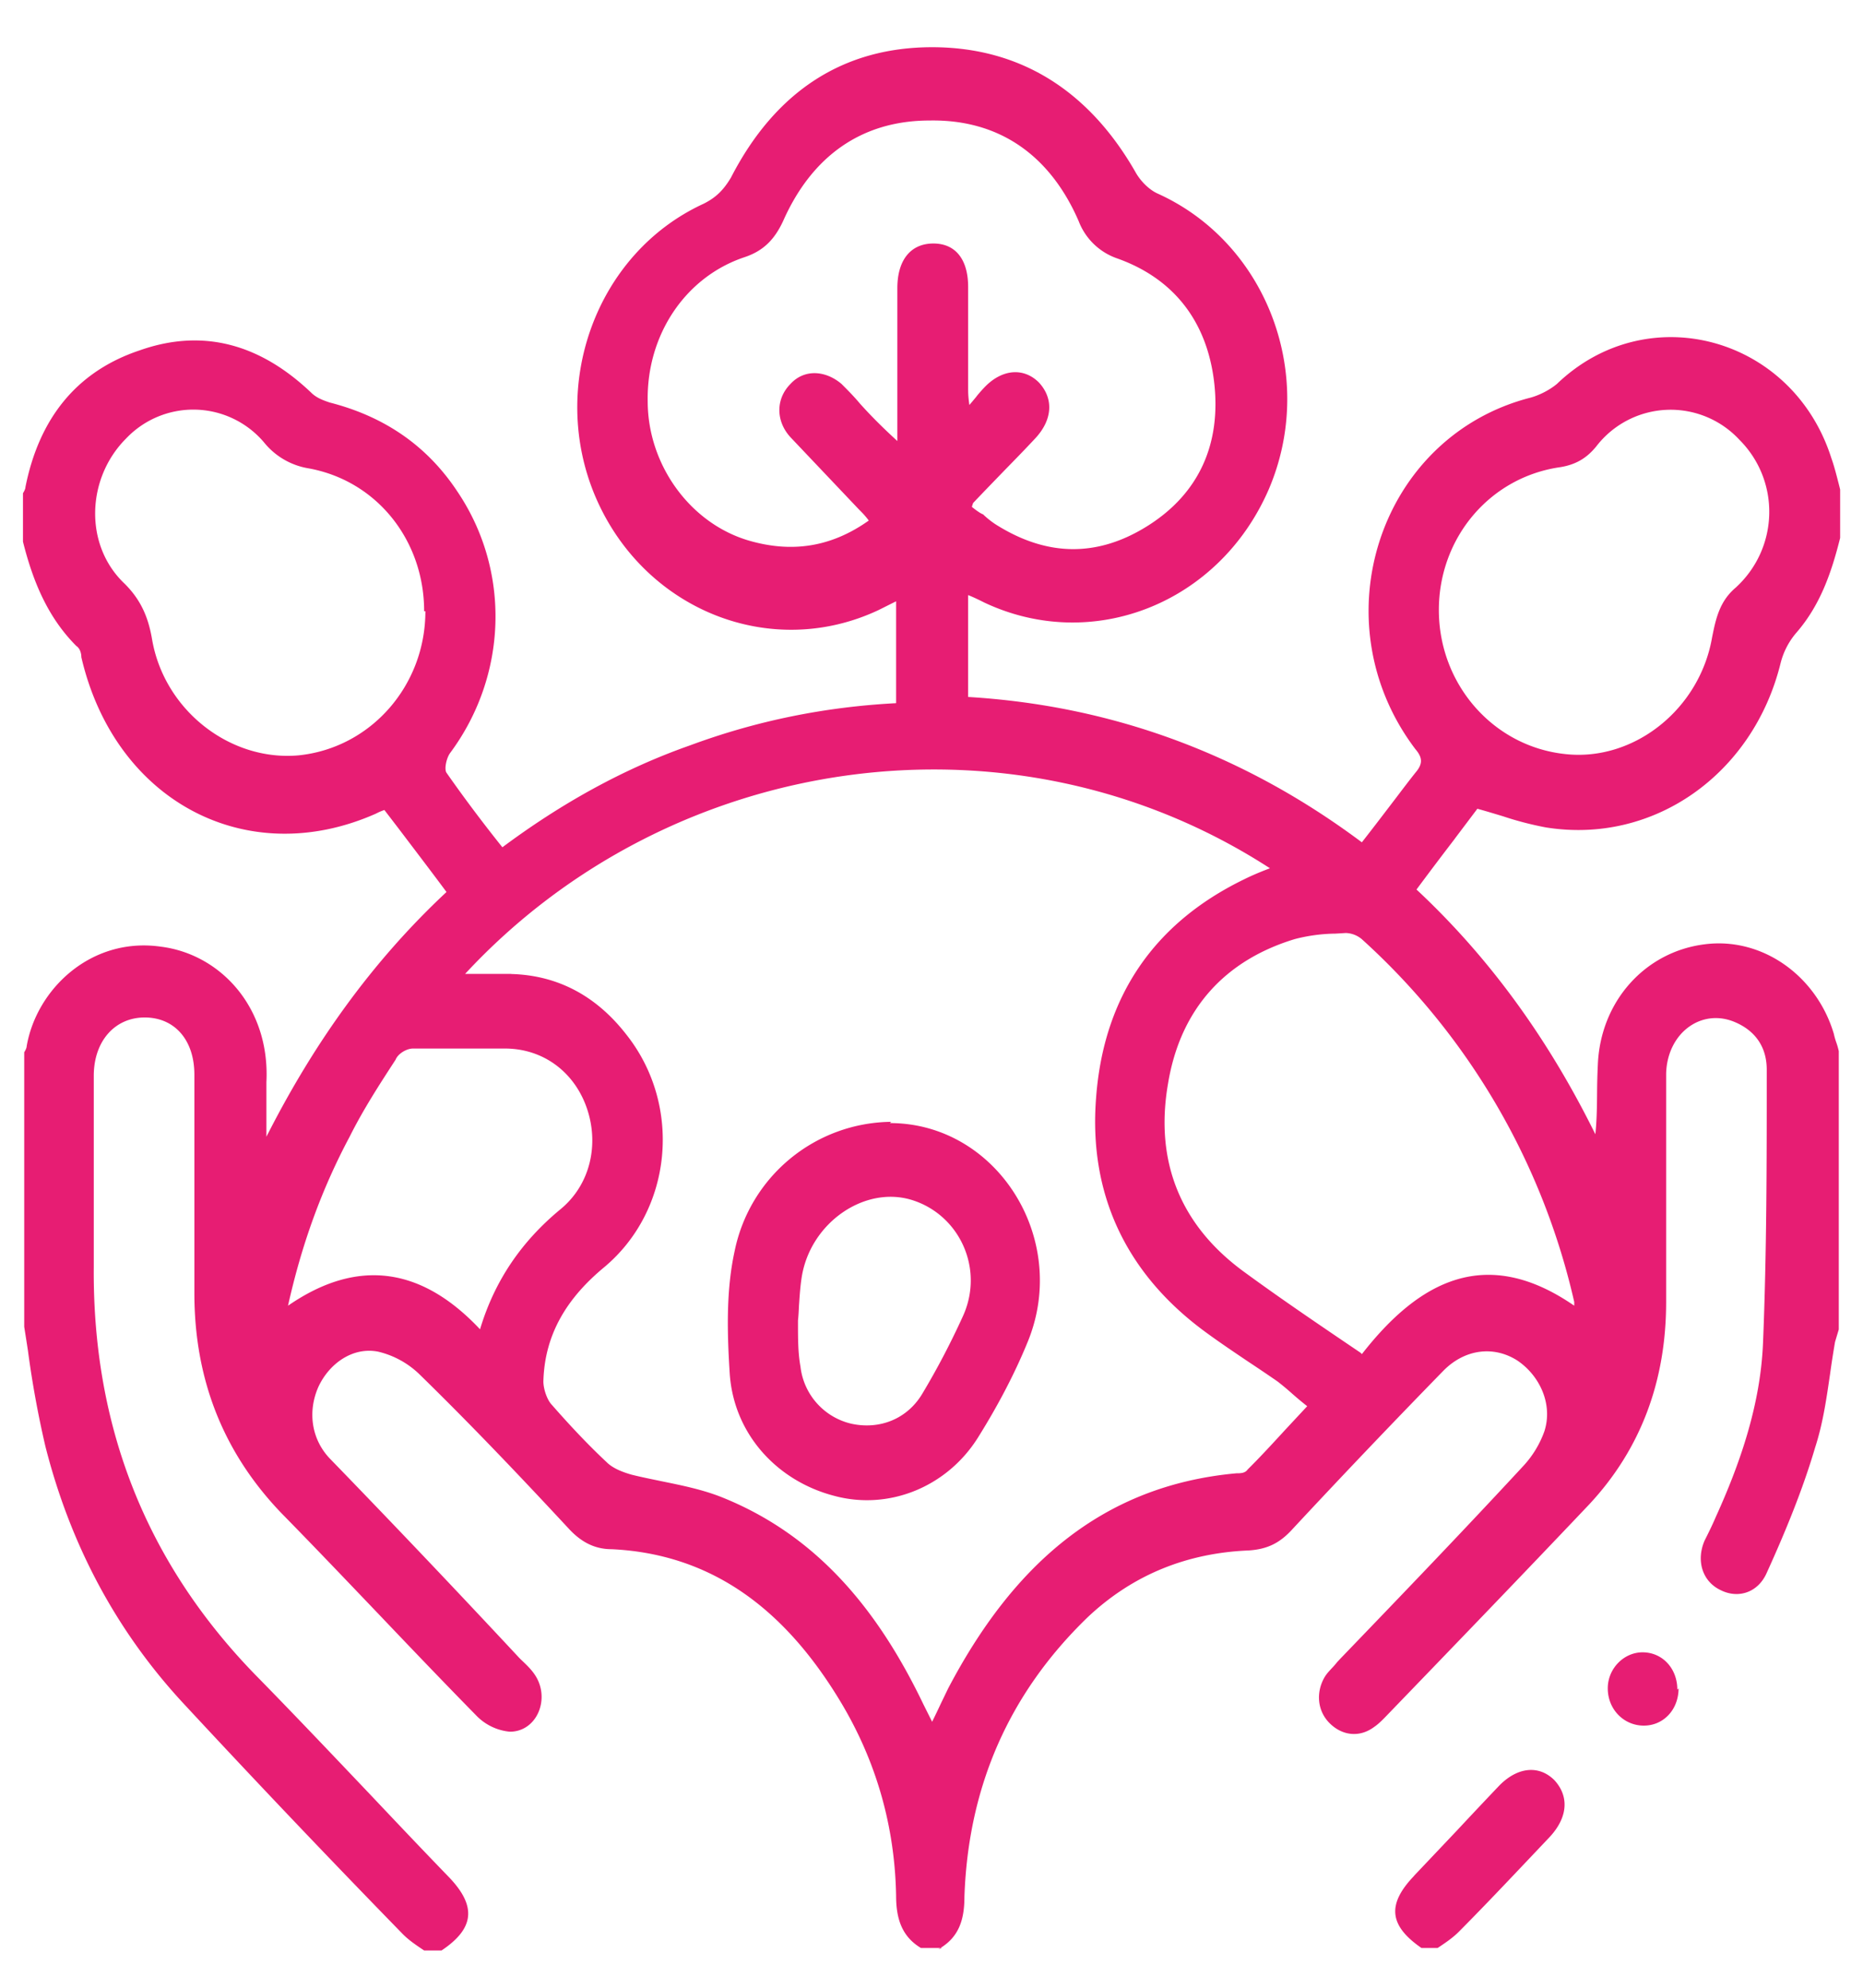 <svg width="15" height="16" fill="none" xmlns="http://www.w3.org/2000/svg"><path fill-rule="evenodd" clip-rule="evenodd" d="M3.865 10.7c-.466-.496-.981-.58-1.546-.19.11-.493.27-.936.496-1.36.11-.22.24-.42.37-.62.02-.05.09-.09.14-.09h.74c.31 0 .56.19.66.48.1.29.03.62-.22.82-.3.25-.52.56-.64.96zm7.72-5.79c0 .6.44 1.1 1.02 1.16.55.06 1.08-.36 1.18-.94.03-.15.06-.29.19-.4.35-.32.36-.86.03-1.19a.755.755 0 00-1.15.05c-.08.1-.17.15-.29.17-.57.08-.98.57-.98 1.15zm-8.17.01c0-.57-.38-1.05-.93-1.15a.582.582 0 01-.36-.21.746.746 0 00-1.11-.03c-.32.32-.34.86-.01 1.17.13.13.19.27.22.45.1.57.63.98 1.18.93.58-.06 1.02-.56 1.02-1.16h-.01zm7.55 5.98c.46-.59 1-.88 1.71-.39v-.03a5.614 5.614 0 00-1.71-2.92.21.21 0 00-.13-.05 5.865 5.865 0 01-.083.005 1.357 1.357 0 00-.327.044c-.56.17-.92.56-1.02 1.16-.11.63.1 1.14.6 1.51.3.22.61.43.95.66l.01.01zm-3.14-6.82s.06.05.09.06a.7.7 0 00.1.08c.41.26.82.27 1.23.01.41-.26.59-.66.53-1.16-.06-.49-.33-.83-.78-.99a.51.51 0 01-.31-.3c-.23-.53-.64-.82-1.2-.81-.55 0-.95.29-1.18.81-.07.15-.16.24-.31.29-.48.16-.79.63-.78 1.16 0 .51.34.98.81 1.12.34.1.66.06.97-.16-.03-.04-.05-.06-.08-.09l-.275-.29-.275-.29c-.12-.13-.12-.31 0-.43.11-.12.28-.11.41 0 .05.05.1.1.15.16.09.1.18.19.3.3V2.32c0-.23.11-.36.29-.36s.28.13.28.35v.81c0 .04 0 .07.01.14a5.38 5.38 0 00.052-.062l.01-.013a1.11 1.11 0 01.068-.076c.14-.14.31-.15.43-.03.12.13.11.3-.03.45-.082.088-.165.173-.25.26-.08.083-.163.168-.25.26l-.01.03zm-3.71 3.76c.38.01.69.18.93.49.45.57.37 1.41-.18 1.87-.29.24-.48.53-.49.92 0 .06.03.15.07.19.14.16.29.32.44.46.05.05.13.08.2.1.08.02.161.036.242.053.162.033.325.066.478.126.78.31 1.27.92 1.63 1.67l.07.14a7.31 7.31 0 00.072-.15l.058-.12c.51-.97 1.22-1.63 2.32-1.73.03 0 .07 0 .09-.03.103-.102.201-.209.303-.32l.177-.19a2.765 2.765 0 01-.12-.1 2.121 2.121 0 00-.12-.1 13.642 13.642 0 00-.234-.158c-.126-.085-.253-.17-.376-.262-.61-.46-.91-1.09-.85-1.86.06-.82.47-1.41 1.19-1.76.06-.03.13-.06.21-.09-2.07-1.34-4.82-.94-6.48.85h.37zm3.3 7.84c-.15-.09-.2-.23-.2-.42-.01-.56-.16-1.08-.44-1.55-.43-.72-1.01-1.2-1.85-1.24-.14 0-.25-.06-.35-.17-.39-.42-.79-.84-1.2-1.24a.715.715 0 00-.33-.18c-.2-.04-.39.09-.48.28-.09.2-.06.43.1.59a110.467 110.467 0 011.516 1.595l.012.012c.04.038.082.077.112.122.13.19.02.46-.2.46a.43.43 0 01-.27-.13c-.265-.27-.525-.542-.785-.815-.26-.272-.52-.545-.785-.815-.47-.49-.7-1.08-.7-1.77V8.65c0-.28-.16-.46-.4-.46-.24 0-.41.19-.41.47v1.54c-.01 1.28.42 2.37 1.29 3.27.316.322.625.648.935.974.21.222.42.444.635.666.22.23.21.41-.06.59h-.14c-.06-.04-.12-.08-.17-.13a103 103 0 01-1.76-1.85c-.55-.59-.92-1.29-1.12-2.08a8.075 8.075 0 01-.14-.768 31.76 31.76 0 00-.03-.192V8.47s.02-.03.02-.05c.08-.46.52-.88 1.08-.8.48.06.88.49.85 1.09v.44c.38-.75.85-1.41 1.45-1.97-.13-.175-.26-.345-.385-.51l-.115-.15c-.03.01-.05.02-.07.03-1.04.46-2.1-.1-2.37-1.26 0-.03-.01-.07-.04-.09-.23-.23-.35-.52-.43-.84v-.39s.02-.03.02-.05c.11-.55.41-.93.92-1.1.51-.18.97-.05 1.38.34.04.04.09.06.15.08.43.11.78.34 1.03.72.43.64.4 1.48-.06 2.1-.03.04-.05.13-.03.16.14.2.29.4.45.6.47-.35.97-.63 1.51-.82.54-.2 1.09-.31 1.66-.34v-.82l-.14.07c-.87.41-1.89 0-2.28-.91-.38-.89 0-1.96.87-2.36.1-.05.16-.11.22-.21.36-.7.91-1.05 1.62-1.05.72 0 1.27.36 1.64 1.01.04.07.11.14.18.17.88.4 1.28 1.47.89 2.38-.4.92-1.42 1.32-2.29.91-.04-.02-.08-.04-.13-.06v.82c1.16.07 2.22.46 3.17 1.17.085-.108.167-.216.248-.322l.023-.03c.053-.07.106-.14.16-.208.06-.07.06-.12 0-.19-.78-1.03-.29-2.52.93-2.83.07-.02.15-.06.21-.11.73-.7 1.9-.38 2.21.6.024.067.042.141.06.21l.01.04v.39c-.07.28-.16.54-.35.76a.6.6 0 00-.13.25c-.22.89-1.02 1.46-1.89 1.32a2.633 2.633 0 01-.346-.09c-.067-.02-.135-.041-.205-.06l-.181.24-.001.002c-.1.13-.204.268-.308.408.6.56 1.07 1.22 1.44 1.97.012-.113.013-.227.014-.339a5.24 5.24 0 01.006-.22c.02-.51.38-.91.86-.97.46-.06.9.25 1.04.72a.571.571 0 00.02.07.572.572 0 01.02.07v2.24l-.03.1a7.755 7.755 0 00-.04.258c-.029.198-.057.397-.12.591-.1.34-.24.68-.39 1.01-.07.16-.23.21-.37.14-.15-.07-.2-.24-.13-.4.03-.06.06-.12.09-.19.2-.44.36-.91.38-1.4.03-.73.03-1.46.03-2.2 0-.18-.09-.31-.25-.38-.27-.12-.55.08-.56.41v1.84c0 .63-.2 1.18-.62 1.63-.55.58-1.1 1.15-1.65 1.72-.02.02-.05.05-.08.07-.12.09-.26.07-.36-.03-.1-.1-.11-.25-.04-.37.018-.03.04-.052.06-.074a.532.532 0 00.04-.046l.028-.03c.491-.51.991-1.03 1.472-1.55a.81.81 0 00.17-.28c.07-.22-.04-.45-.22-.57-.19-.12-.42-.09-.59.08-.41.42-.82.85-1.22 1.28-.1.11-.2.16-.35.17-.49.02-.93.19-1.3.54-.63.61-.96 1.36-.99 2.25 0 .184-.046.32-.193.41h-.157zm.157 0h.013l-.03.01a.555.555 0 00.017-.01zm3.813-.58c-.22.23-.2.4.06.58h.13c.06-.04.12-.08.17-.13.168-.169.332-.341.494-.512l.236-.249c.15-.16.16-.33.04-.46-.12-.12-.29-.11-.44.04a47.1 47.1 0 00-.345.366l-.345.364zm2.13-1.51c0 .17-.12.3-.28.3-.16 0-.29-.13-.29-.3 0-.16.13-.29.28-.29.16 0 .28.13.28.3l.01-.01zM6.445 11c-.02-.11-.02-.22-.02-.36v-.01c.004-.037.006-.077.008-.12.005-.074.01-.154.022-.23.07-.44.51-.74.89-.62s.58.55.41.93c-.1.22-.21.43-.33.63-.12.2-.34.29-.57.24a.534.534 0 01-.41-.46zm1.83-.2c.34-.83-.25-1.76-1.11-1.76l.01-.01a1.3 1.3 0 00-1.26 1.04c-.07.32-.06.66-.04.98.03.49.38.87.84.99.44.12.91-.07 1.16-.47.15-.24.29-.5.4-.77z" fill="#E71D73"/></svg>